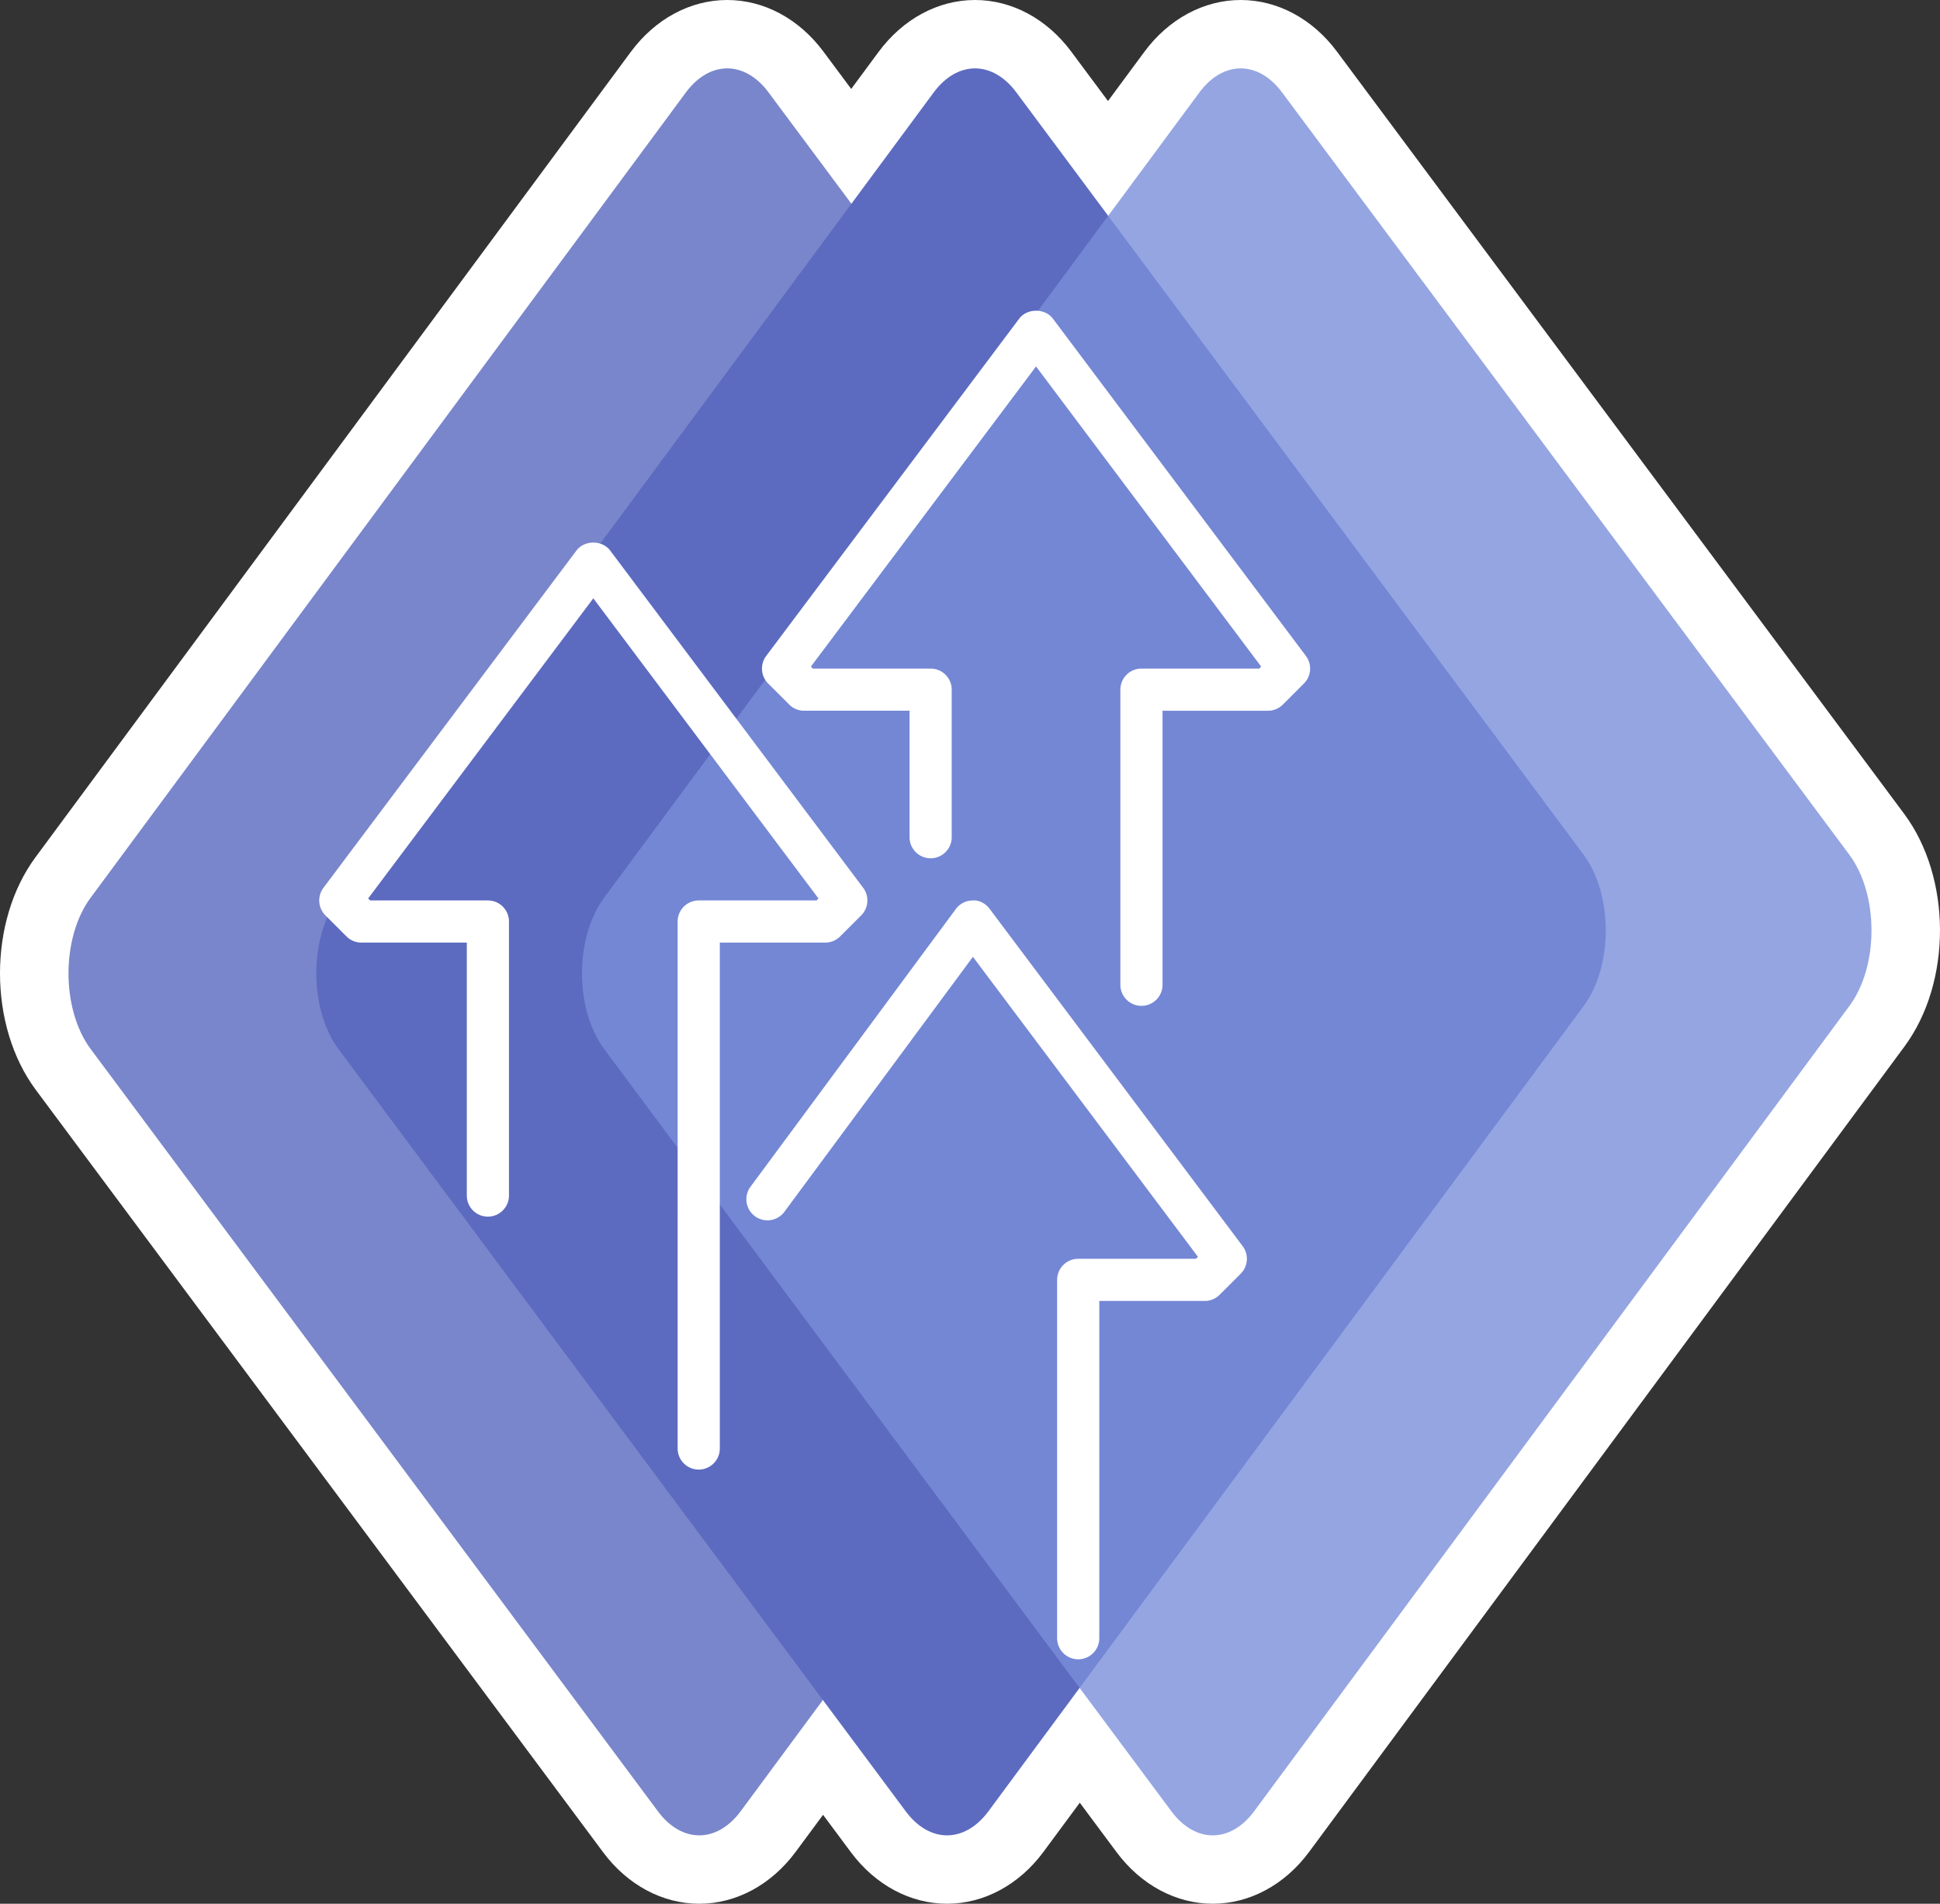 <?xml version="1.0" encoding="UTF-8"?> <svg xmlns="http://www.w3.org/2000/svg" viewBox="0 0 392.375 385.103"><rect x="0" y="0" width="392.375" height="385.103" fill="#333333" stroke="none"/><g style="isolation:isolate"><path d="M385.125 164.625 270.392 10.419C265.462 3.795 258.376 0 250.943 0h-.034c-7.452.012-14.546 3.839-19.466 10.498l-7.344 9.936-7.45-10.014C211.719 3.795 204.635 0 197.202 0h-.037c-7.45.012-14.544 3.839-19.464 10.496l-5.539 7.494-5.632-7.57C161.601 3.795 154.517 0 147.084 0h-.034c-7.45.01-14.546 3.837-19.468 10.498L7.189 173.396c-9.609 12.999-9.582 34.118.059 47.08l114.735 154.208c4.927 6.622 12.014 10.419 19.446 10.419h.032c7.45-.012 14.546-3.839 19.471-10.501l5.536-7.489 5.632 7.57c4.927 6.622 12.014 10.419 19.446 10.419h.037c7.45-.012 14.546-3.839 19.466-10.498l7.344-9.936 7.45 10.014c4.927 6.622 12.014 10.419 19.444 10.419h.037c7.45-.012 14.546-3.839 19.466-10.501l120.397-162.901c9.607-13.004 9.577-34.12-.064-47.077Z" style="fill:#fff"></path><path d="M155.431 18.676 270.168 172.885c5.975 8.03 5.99 22.535.032 30.597L149.808 366.383c-4.803 6.499-11.908 6.518-16.724.044L18.346 212.217c-5.975-8.031-5.99-22.535-.032-30.597L138.707 18.72c4.803-6.499 11.908-6.518 16.724-.044Z" style="fill:#7986cb"></path><path d="M205.55 18.676 320.287 172.885c5.975 8.03 5.99 22.535.032 30.597L199.927 366.383c-4.803 6.499-11.908 6.518-16.724.044L68.465 212.217c-5.975-8.031-5.99-22.535-.032-30.597L188.826 18.72c4.803-6.499 11.908-6.518 16.724-.044Z" style="fill:#5c6bc0"></path><path d="M259.292 18.676 374.029 172.885c5.975 8.03 5.99 22.535.032 30.597L253.668 366.383c-4.803 6.499-11.908 6.518-16.724.044L122.207 212.217c-5.975-8.031-5.99-22.535-.032-30.597L242.567 18.72c4.803-6.499 11.908-6.518 16.724-.044Z" style="fill:#7b8edb;mix-blend-mode:multiply;opacity:.8"></path><path d="M230.865 203.47c-2.355 0-4.263-1.908-4.263-4.263V139.508c0-2.355 1.908-4.263 4.263-4.263h23.818l.399-.399-45.537-60.718-45.537 60.718.399.4h23.818c2.355 0 4.263 1.907 4.263 4.263v29.848c0 2.355-1.908 4.263-4.263 4.263s-4.263-1.908-4.263-4.263v-25.585h-21.322a4.271 4.271 0 0 1-3.016-1.247l-4.263-4.263c-1.498-1.501-1.668-3.878-.395-5.575l51.168-68.225c1.612-2.145 5.209-2.145 6.822 0l51.168 68.225c1.273 1.697 1.104 4.074-.395 5.575l-4.263 4.263a4.271 4.271 0 0 1-3.016 1.247H235.128v55.436c0 2.355-1.908 4.263-4.263 4.263ZM141.321 297.277c-2.355 0-4.263-1.907-4.263-4.263V186.413c0-2.355 1.908-4.263 4.263-4.263h23.818l.399-.402-45.537-60.715-45.539 60.715.399.402h23.818c2.355 0 4.263 1.907 4.263 4.263v55.433c0 2.356-1.908 4.263-4.263 4.263s-4.263-1.907-4.263-4.263V190.676H73.097a4.262 4.262 0 0 1-3.014-1.247l-4.265-4.263c-1.501-1.501-1.67-3.876-.397-5.575l51.17-68.225c1.612-2.145 5.214-2.145 6.822 0l51.168 68.225c1.273 1.699 1.104 4.074-.397 5.575l-4.265 4.263a4.262 4.262 0 0 1-3.014 1.247h-21.32v102.338c0 2.355-1.908 4.263-4.263 4.263Z" style="fill:#fff"></path><path d="M218.074 335.653c-2.355 0-4.263-1.907-4.263-4.263v-72.487c0-2.355 1.908-4.263 4.263-4.263h23.816l.402-.402-45.515-60.686-38.127 51.577c-1.399 1.895-4.069 2.292-5.962.893-1.893-1.399-2.295-4.069-.893-5.962l41.531-56.181c.799-1.085 2.065-1.724 3.413-1.728 1.346-.099 2.617.625 3.425 1.704l51.17 68.225c1.273 1.697 1.104 4.074-.395 5.575l-4.265 4.265a4.271 4.271 0 0 1-3.016 1.247h-21.32v68.225c0 2.355-1.907 4.263-4.263 4.263Z" style="fill:#fff"></path></g></svg> 